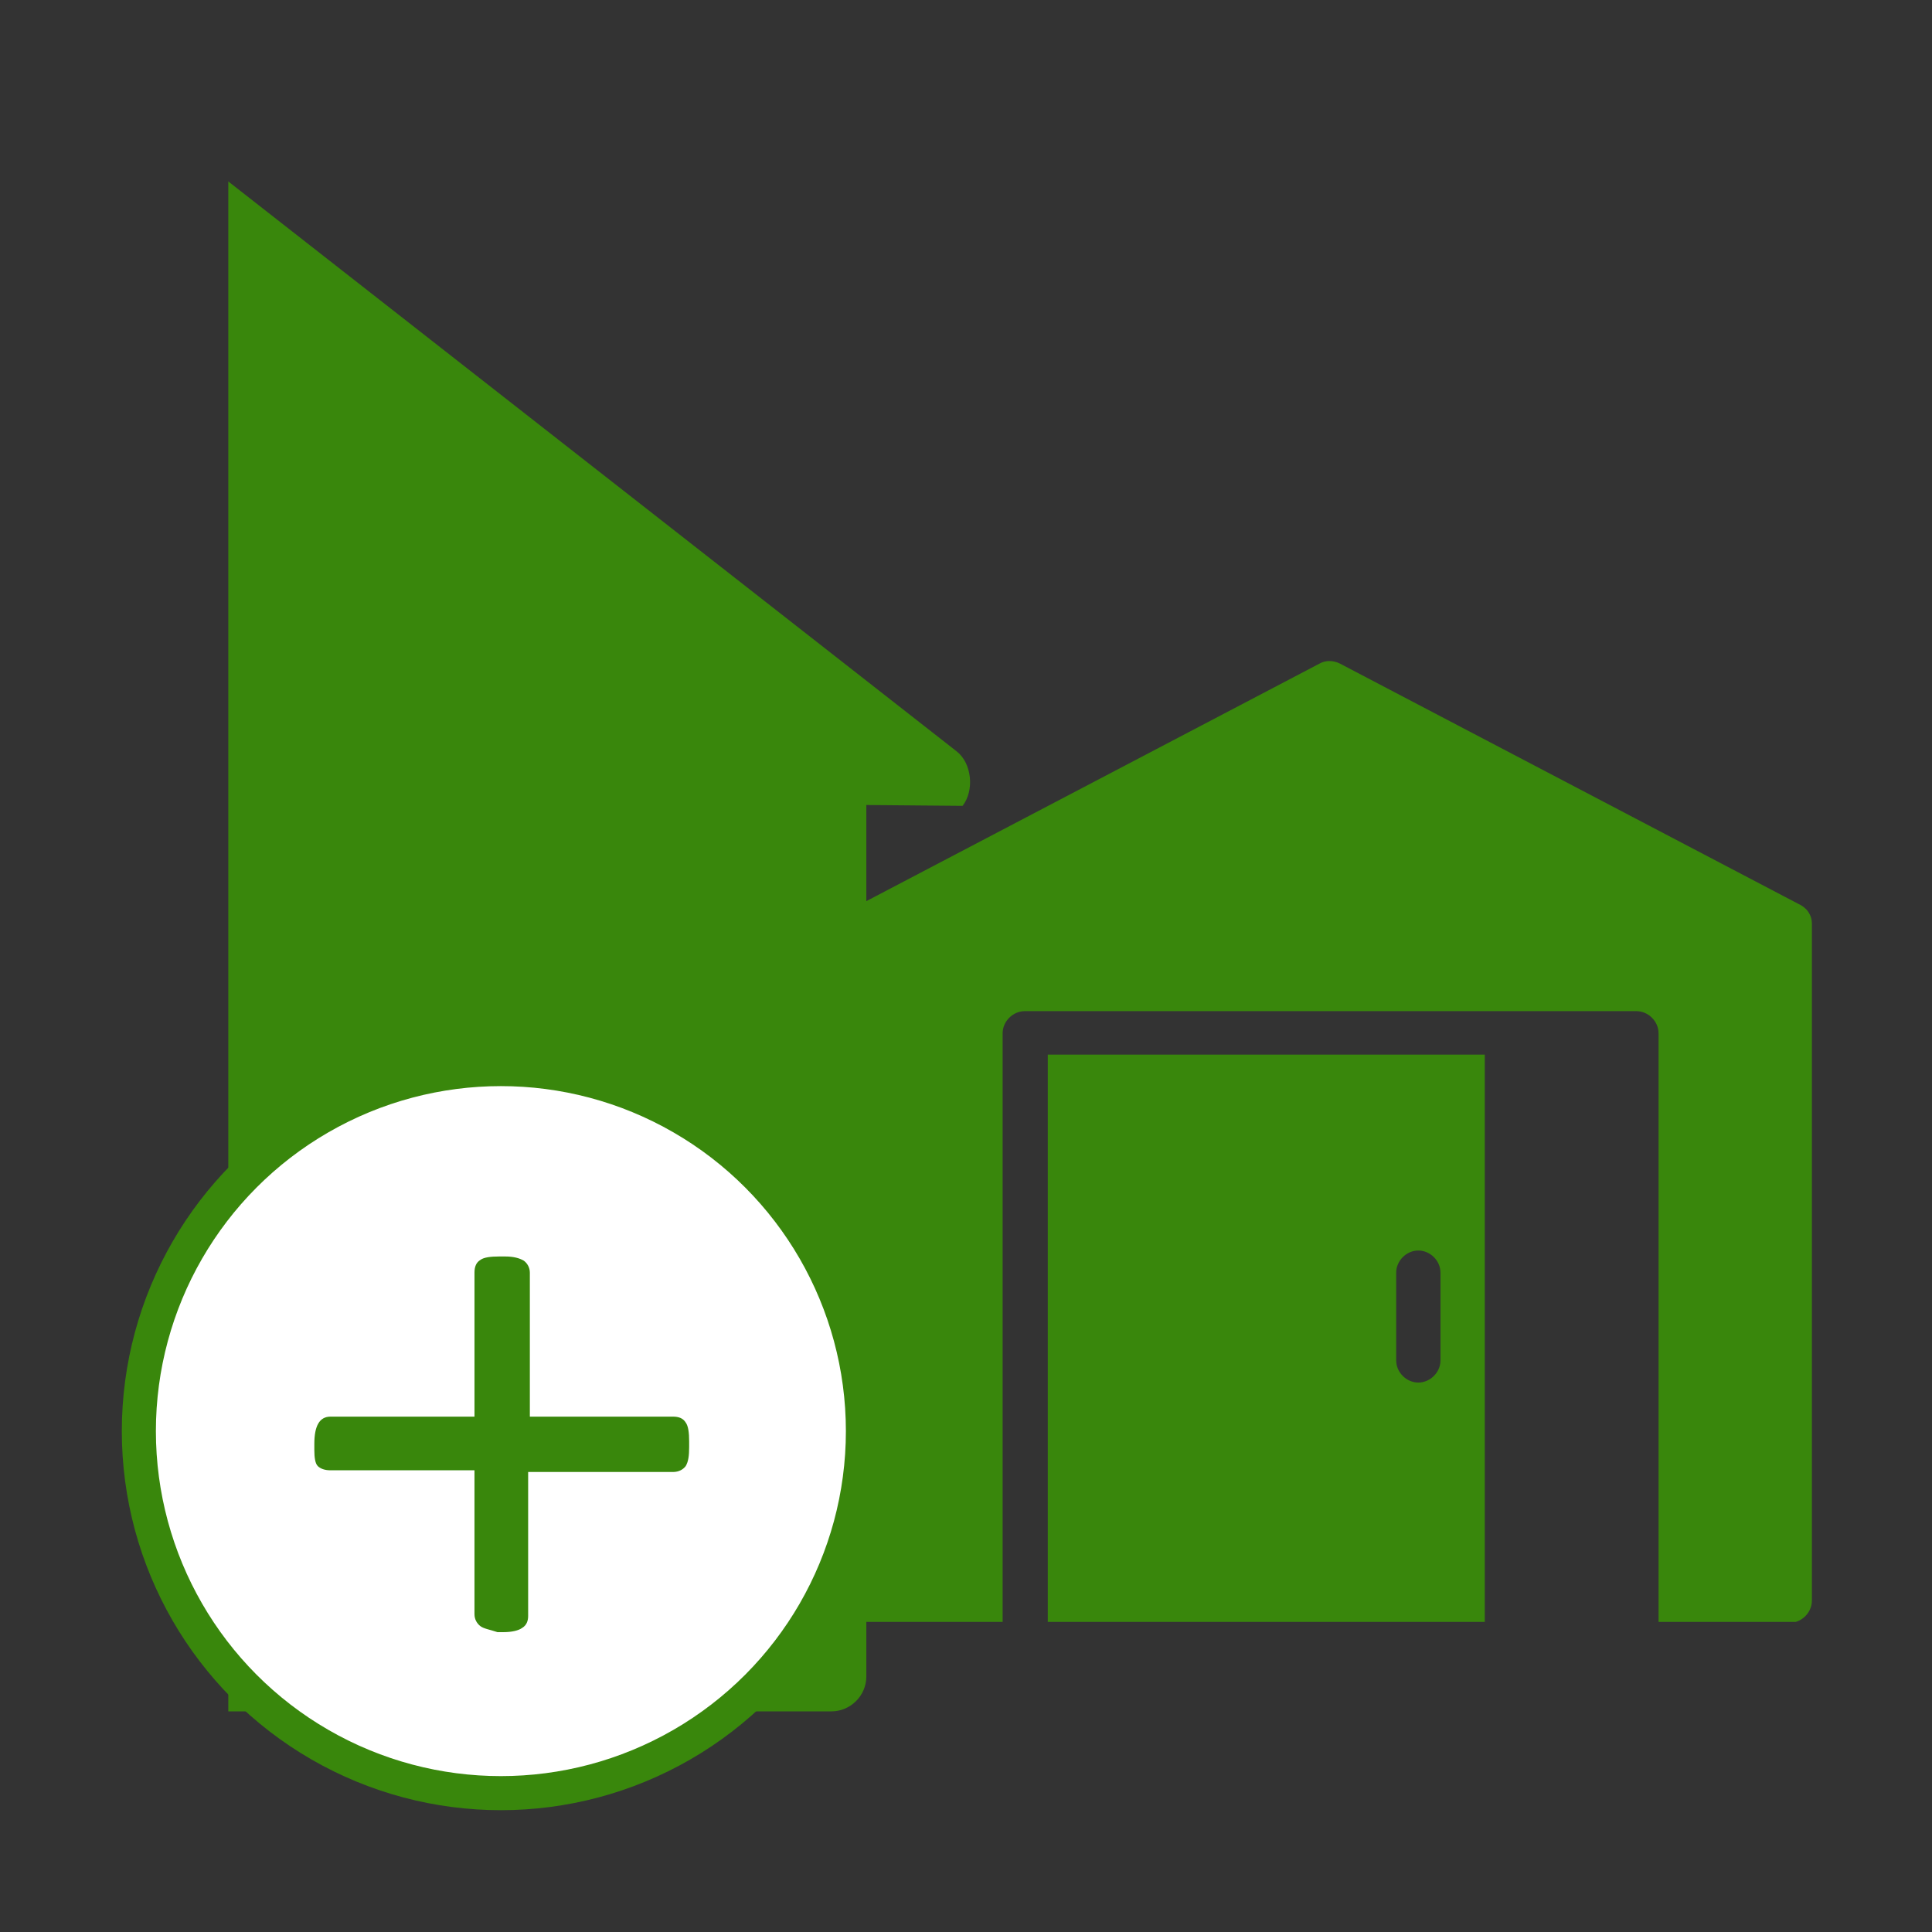 <?xml version="1.0" encoding="utf-8"?>
<!-- Generator: Adobe Illustrator 23.0.6, SVG Export Plug-In . SVG Version: 6.00 Build 0)  -->
<svg version="1.1" xmlns="http://www.w3.org/2000/svg" xmlns:xlink="http://www.w3.org/1999/xlink" x="0px" y="0px"
	 viewBox="0 0 226.8 226.8" style="enable-background:new 0 0 226.8 226.8;" xml:space="preserve">
<rect x="0" y="0" width="226.8" height="226.8" fill="#333333" stroke="none"/>
<style type="text/css">
	.st0{fill:#39870C;}
	.st1{fill:#FFFFFF;}
	.st2{display:none;fill:#39870C;}
	.st3{clip-path:url(#SVGID_2_);fill:#39870C;}
	.st4{fill:#FFFFFF;stroke:#39870C;stroke-width:4;stroke-miterlimit:10;}
	.st5{fill:none;}
	.st6{clip-path:url(#SVGID_4_);fill:#39870C;}
	.st7{clip-path:url(#SVGID_4_);}
	.st8{display:none;}
	.st9{display:inline;fill:#39870C;stroke:#FFFFFF;stroke-width:3.773;stroke-miterlimit:10;}
	.st10{display:inline;}
	.st11{fill:#39870C;stroke:#FFFFFF;stroke-width:3.773;stroke-miterlimit:10;}
	.st12{fill:#39870C;stroke:#FFFFFF;stroke-width:4.252;stroke-miterlimit:10;}
	.st13{fill:#FFFFFF;stroke:#39870C;stroke-width:4.801;stroke-miterlimit:10;}
	.st14{fill:#39870C;stroke:#39870C;stroke-width:4.801;stroke-miterlimit:10;}
	.st15{fill:none;stroke:#39870C;stroke-width:4.801;stroke-miterlimit:10;}
	.st16{fill:#39870C;stroke:#FFFFFF;stroke-width:5.333;stroke-miterlimit:10;}
</style>
<g id="Kader">
</g>
<g id="Icoon">
	<path class="st0" d="M112.3,88.2L26.8,21.3l0,179.6h70.8c2.2,0,4.1-1.8,4.1-4.1V94.5l11.3,0.1C114.4,92.8,114.1,89.6,112.3,88.2z"
		/>
	<g>
		<defs>
			<rect id="SVGID_1_" x="99.9" y="77.6" width="112.8" height="112.8"/>
		</defs>
		<clipPath id="SVGID_2_">
			<use xlink:href="#SVGID_1_"  style="overflow:visible;"/>
		</clipPath>
		<path class="st3" d="M123,123.8v66.7h51.3v-66.7H123z M169.1,159.7c0,1.4-1.2,2.6-2.6,2.6s-2.6-1.2-2.6-2.6v-10.3
			c0-1.4,1.2-2.6,2.6-2.6s2.6,1.2,2.6,2.6V159.7z"/>
		<path class="st3" d="M212.7,108.4v79.5c0,1.4-1.2,2.6-2.6,2.6h-15.4v-69.2c0-1.4-1.2-2.6-2.6-2.6h-71.8c-1.4,0-2.6,1.2-2.6,2.6
			v69.2h-15.4c-1.4,0-2.6-1.2-2.6-2.6v-79.5c0-1,0.5-1.8,1.4-2.3l53.8-28.2c0.7-0.4,1.6-0.4,2.4,0l53.8,28.2
			C212.2,106.6,212.7,107.5,212.7,108.4L212.7,108.4z"/>
	</g>
	<g>
		<circle class="st4" cx="58.8" cy="168" r="42.5"/>
		<g>
			<path class="st0" d="M56.4,190.9c-0.4-0.3-0.7-0.8-0.7-1.4v-16.9H38.8c-0.7,0-1.2-0.2-1.5-0.5c-0.3-0.3-0.4-1-0.4-1.9v-0.7
				c0-2.1,0.6-3.2,1.9-3.2h16.9v-16.9c0-0.7,0.2-1.2,0.7-1.5c0.4-0.3,1.2-0.4,2.2-0.4h0.7c1,0,1.7,0.2,2.2,0.5
				c0.4,0.3,0.7,0.8,0.7,1.4v16.9h16.8c0.7,0,1.2,0.2,1.5,0.7c0.3,0.4,0.4,1.2,0.4,2.2v0.7c0,1-0.1,1.7-0.4,2.2
				c-0.3,0.4-0.8,0.7-1.5,0.7H62v16.9c0,0.6-0.2,1.1-0.7,1.4c-0.4,0.3-1.2,0.5-2.2,0.5h-0.7C57.5,191.3,56.8,191.2,56.4,190.9z"/>
		</g>
	</g>
</g>
</svg>
